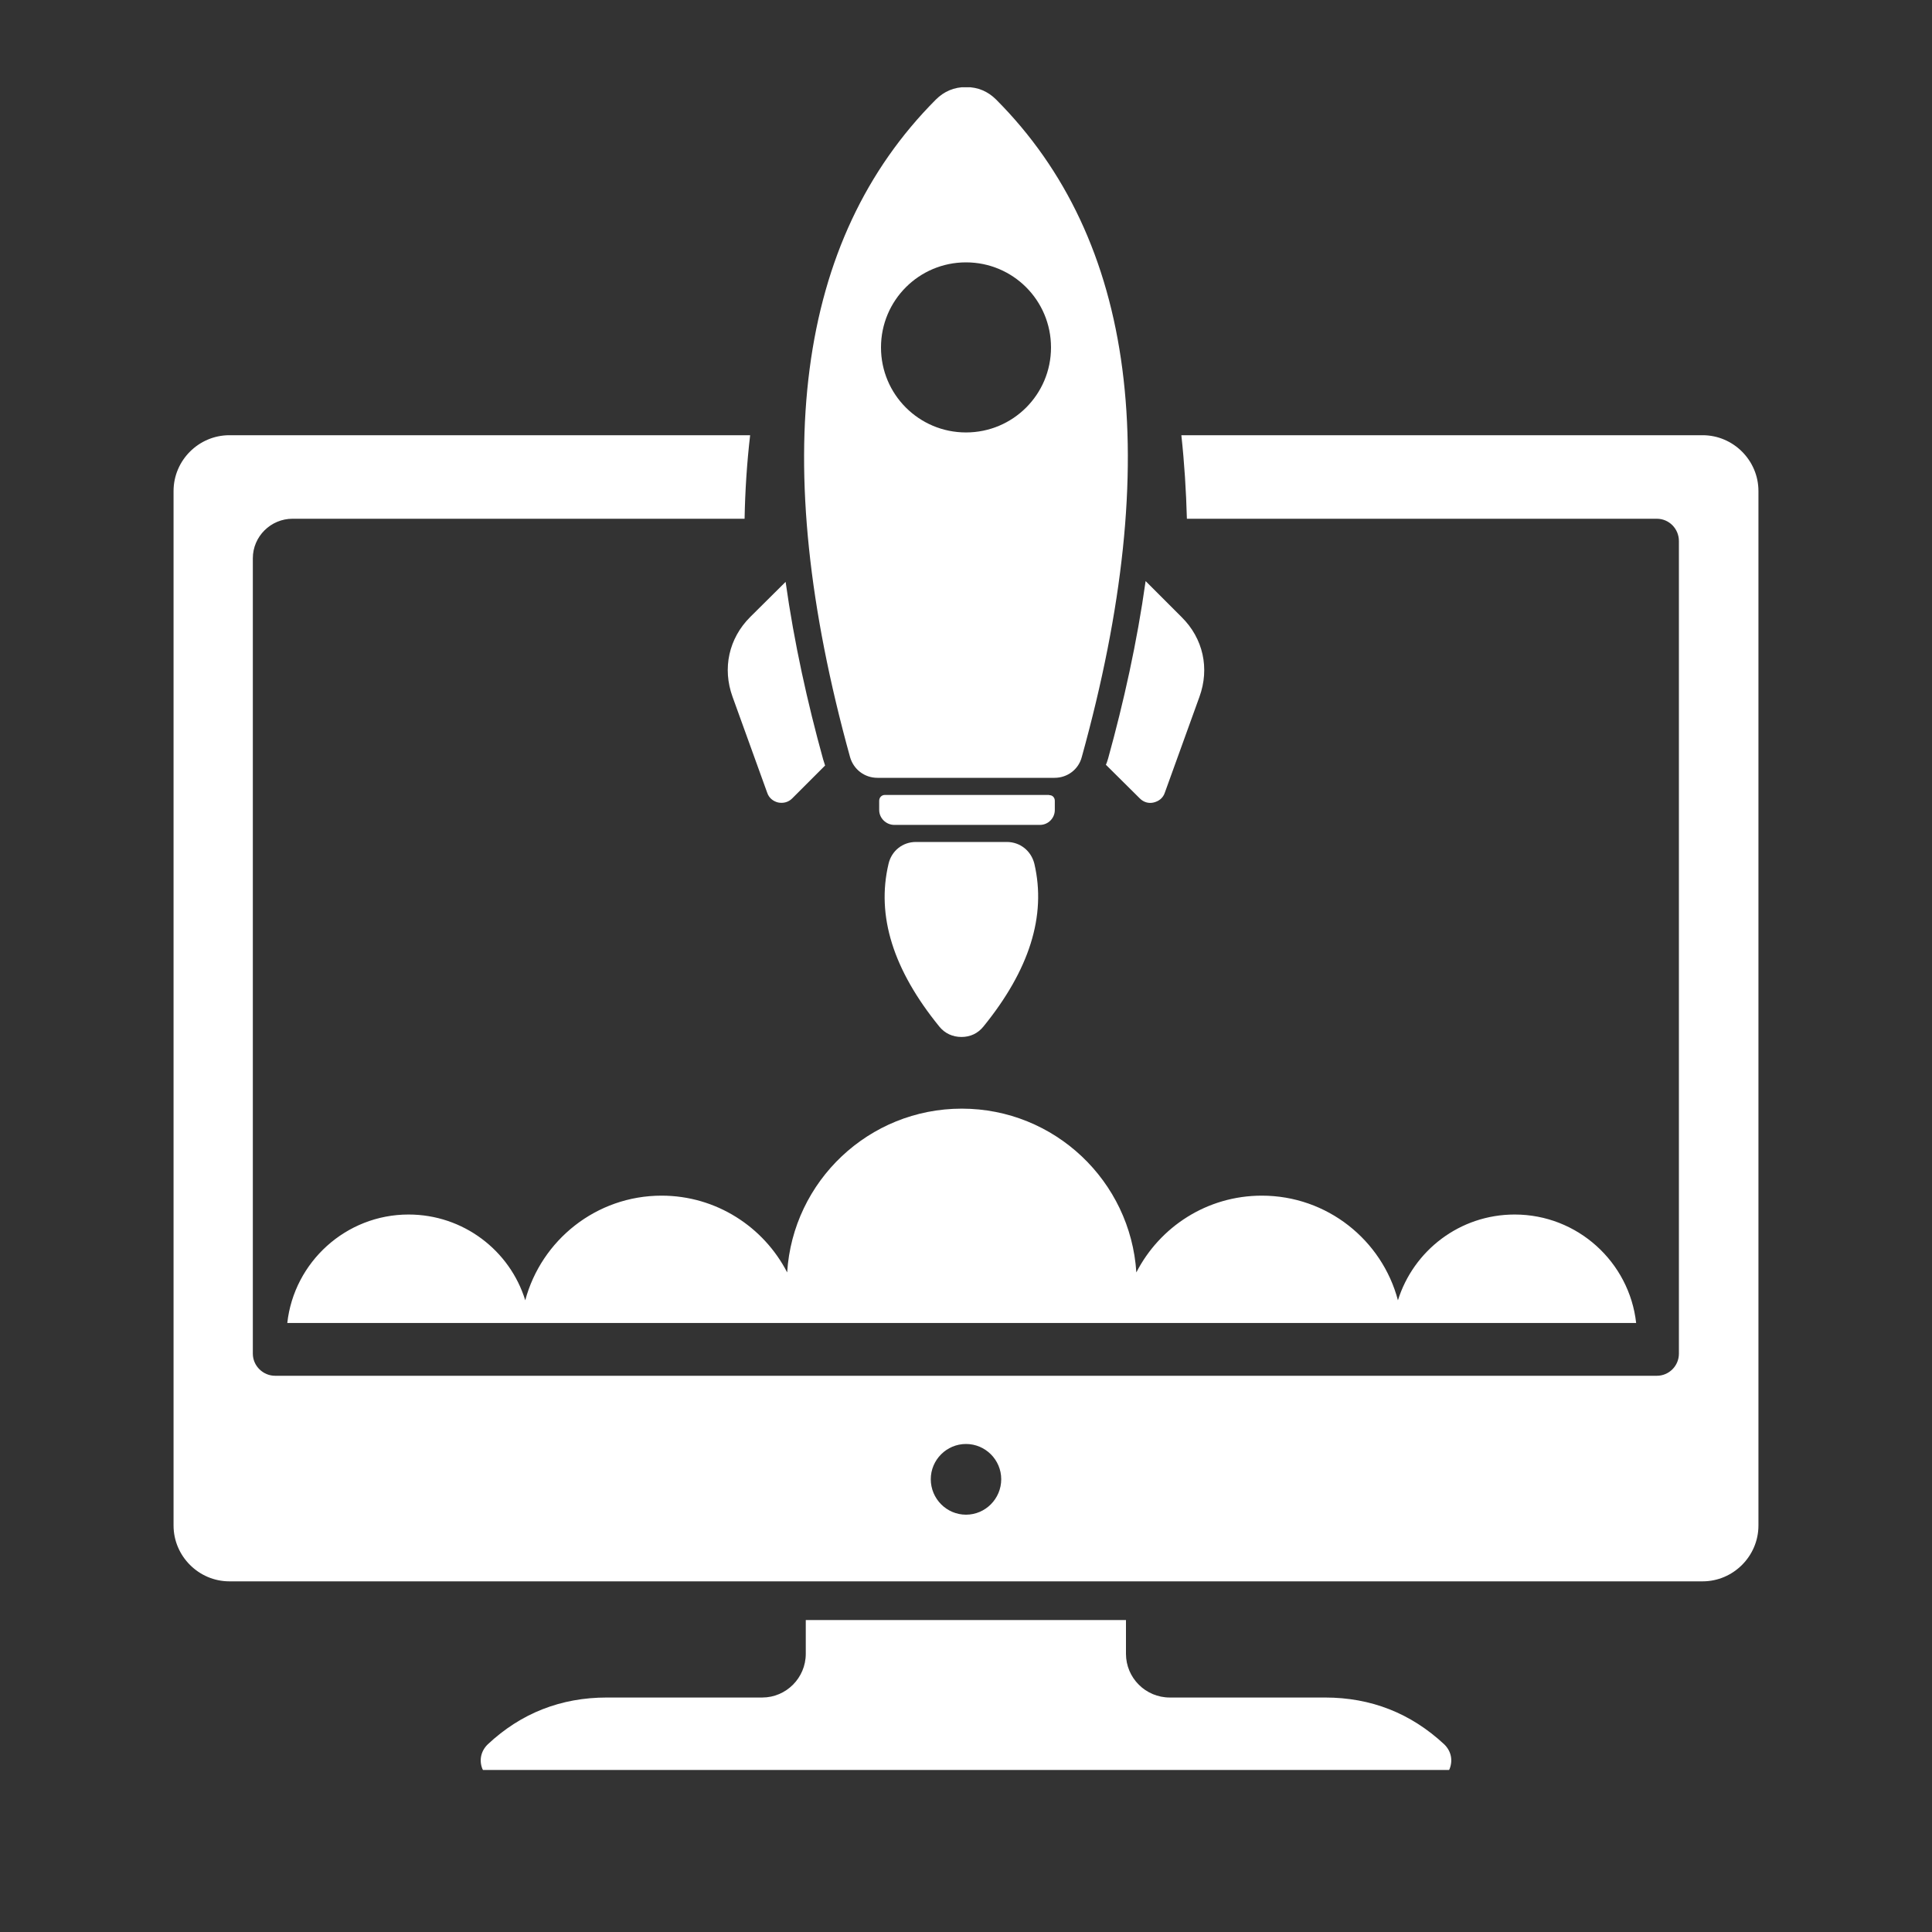<svg xmlns="http://www.w3.org/2000/svg" xmlns:xlink="http://www.w3.org/1999/xlink" width="40" zoomAndPan="magnify" viewBox="0 0 30 30" height="40" preserveAspectRatio="xMidYMid meet" version="1.0"><rect x="0" y="0" width="30" height="30" fill="#333333" stroke="none"/><defs><clipPath id="a0ea870124"><path d="M 2.66 1.355 L 27.34 1.355 L 27.34 27.484 L 2.66 27.484 Z M 2.66 1.355 " clip-rule="nonzero"/></clipPath></defs><g clip-path="url(#a0ea870124)"><path fill="#ffffff" d="M 16.375 12.078 L 13.625 12.078 C 13.426 12.078 13.254 11.949 13.199 11.754 C 11.918 7.125 12.363 3.723 14.531 1.547 C 14.66 1.418 14.816 1.352 15 1.352 C 15.184 1.352 15.34 1.418 15.469 1.547 C 17.637 3.723 18.082 7.125 16.797 11.758 C 16.746 11.949 16.574 12.078 16.375 12.078 Z M 25.406 20.543 C 25.301 19.598 24.496 18.859 23.52 18.859 C 22.668 18.859 21.949 19.418 21.707 20.191 C 21.461 19.258 20.609 18.566 19.594 18.566 C 18.742 18.566 18.008 19.051 17.645 19.758 C 17.555 18.34 16.375 17.215 14.934 17.215 C 13.492 17.215 12.312 18.34 12.223 19.758 C 11.859 19.051 11.121 18.566 10.273 18.566 C 9.258 18.566 8.406 19.258 8.156 20.191 C 7.918 19.418 7.195 18.859 6.344 18.859 C 5.371 18.859 4.566 19.598 4.461 20.543 Z M 9.426 26.359 L 11.836 26.359 C 12.207 26.359 12.512 26.055 12.512 25.68 L 12.512 25.156 L 17.484 25.156 L 17.484 25.68 C 17.484 26.055 17.789 26.359 18.164 26.359 L 20.574 26.359 C 21.289 26.359 21.906 26.602 22.426 27.086 C 22.531 27.188 22.562 27.328 22.512 27.461 C 22.457 27.594 22.332 27.68 22.191 27.68 L 7.805 27.68 C 7.66 27.68 7.543 27.594 7.488 27.461 C 7.438 27.328 7.469 27.188 7.574 27.086 C 8.09 26.602 8.711 26.359 9.422 26.359 Z M 26.438 6.758 C 26.914 6.758 27.305 7.148 27.305 7.625 L 27.305 23.688 C 27.305 24.164 26.914 24.555 26.438 24.555 L 3.562 24.555 C 3.086 24.555 2.695 24.164 2.695 23.688 L 2.695 7.625 C 2.695 7.148 3.086 6.758 3.562 6.758 L 11.648 6.758 C 11.598 7.188 11.57 7.621 11.562 8.055 L 4.543 8.055 C 4.203 8.055 3.926 8.332 3.926 8.668 L 3.926 21.02 C 3.926 21.207 4.082 21.363 4.273 21.363 L 25.727 21.363 C 25.918 21.363 26.07 21.207 26.07 21.02 L 26.07 8.402 C 26.07 8.211 25.918 8.055 25.727 8.055 L 18.43 8.055 C 18.418 7.621 18.391 7.188 18.344 6.758 Z M 15 22.422 C 15.301 22.422 15.547 22.668 15.547 22.969 C 15.547 23.273 15.301 23.52 15 23.52 C 14.699 23.52 14.453 23.273 14.453 22.969 C 14.453 22.668 14.699 22.422 15 22.422 Z M 16.293 12.344 L 13.738 12.344 C 13.691 12.344 13.652 12.383 13.652 12.434 L 13.652 12.578 C 13.652 12.703 13.758 12.809 13.887 12.809 L 16.148 12.809 C 16.277 12.809 16.379 12.703 16.379 12.578 L 16.379 12.434 C 16.379 12.383 16.34 12.344 16.293 12.348 Z M 15.633 13.074 L 14.223 13.074 C 14.016 13.074 13.844 13.211 13.797 13.414 C 13.605 14.223 13.871 15.062 14.586 15.941 C 14.672 16.047 14.793 16.102 14.93 16.102 C 15.066 16.102 15.184 16.047 15.27 15.941 C 15.984 15.062 16.25 14.223 16.062 13.414 C 16.012 13.211 15.84 13.074 15.633 13.074 Z M 17.789 9.023 L 18.348 9.582 C 18.684 9.914 18.785 10.379 18.625 10.82 L 18.086 12.312 C 18.059 12.391 17.996 12.441 17.914 12.461 C 17.836 12.48 17.758 12.457 17.699 12.398 L 17.172 11.875 C 17.188 11.844 17.195 11.812 17.207 11.777 C 17.449 10.902 17.656 9.973 17.789 9.023 Z M 12.199 9.035 L 11.648 9.582 C 11.316 9.914 11.215 10.379 11.375 10.82 L 11.914 12.312 C 11.941 12.391 12.004 12.441 12.082 12.461 C 12.164 12.477 12.242 12.457 12.301 12.398 L 12.812 11.887 C 12.801 11.855 12.793 11.824 12.781 11.789 C 12.539 10.914 12.332 9.984 12.199 9.035 Z M 15 4.074 C 14.27 4.074 13.68 4.664 13.68 5.395 C 13.68 6.125 14.27 6.715 15 6.715 C 15.73 6.715 16.32 6.125 16.32 5.395 C 16.32 4.664 15.73 4.074 15 4.074 Z M 15 4.074 " fill-opacity="1" fill-rule="evenodd"/></g></svg>